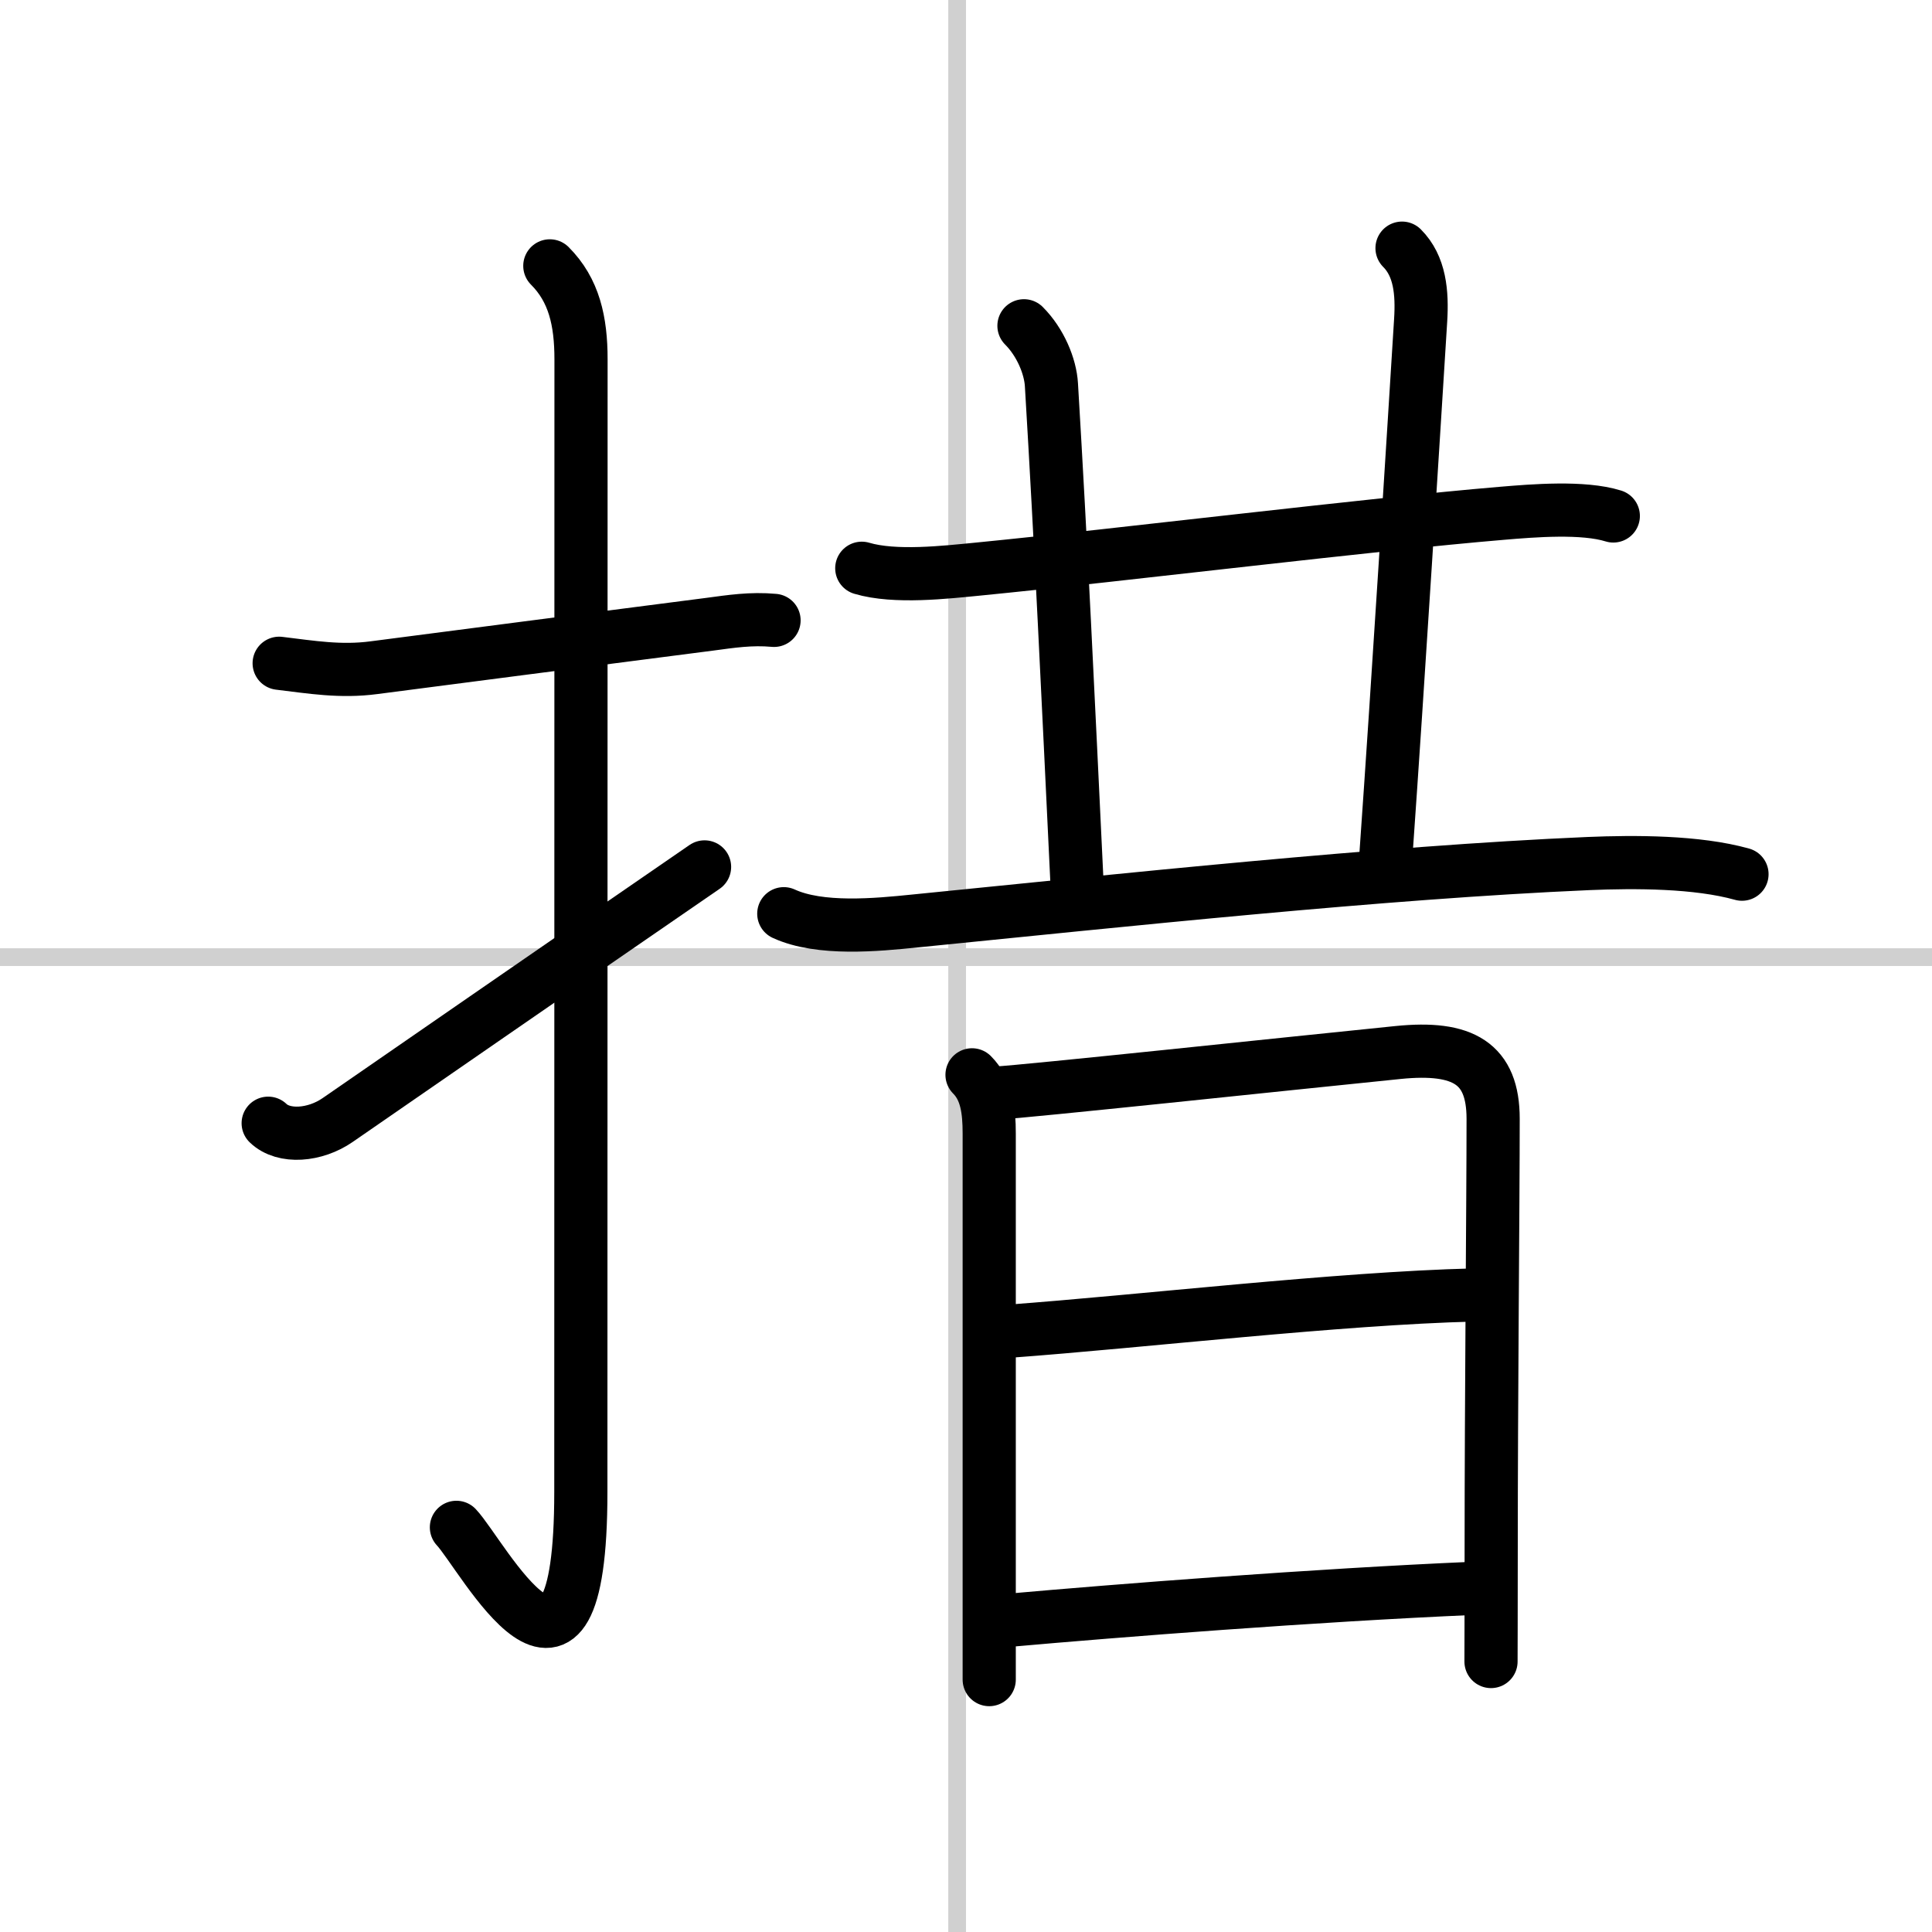 <svg width="400" height="400" viewBox="0 0 109 109" xmlns="http://www.w3.org/2000/svg"><rect x="0" y="0" width="109" height="109" fill="#808080" stroke="none"/><g fill="none" stroke="#000" stroke-linecap="round" stroke-linejoin="round" stroke-width="3"><rect width="100%" height="100%" fill="#fff" stroke="#fff"/><line x1="54" x2="54" y2="109" stroke="#d0d0d0" stroke-width="1"/><line x2="109" y1="54" y2="54" stroke="#d0d0d0" stroke-width="1"/><path d="m15.75 37.42c1.83 0.22 3.46 0.5 5.35 0.25 4.58-0.6 12.04-1.56 18.93-2.45 1.2-0.16 2.34-0.34 3.64-0.22"/><path d="m31.02 15c1.37 1.37 1.76 3.12 1.76 5.27 0 15.23-0.01 52.46-0.01 63.9 0 14.25-5.57 3.53-7.02 2"/><path d="m15.13 63.37c0.88 0.85 2.65 0.7 3.92-0.18 6.45-4.45 9.32-6.45 20.7-14.28"/><path d="m48.62 32.06c1.88 0.56 4.76 0.22 6.53 0.05 8.23-0.81 22.18-2.53 29.58-3.15 1.77-0.15 4.59-0.38 6.29 0.15"/><path d="m57.77 18.38c0.93 0.93 1.49 2.29 1.55 3.33 0.55 9.17 0.93 17.42 1.43 27.85"/><path d="m79.1 14c1.01 1.01 1.15 2.5 1.05 4.08-0.37 5.92-1.27 20.42-1.96 30.18"/><path d="m44.22 51.55c2.04 0.94 5.24 0.63 7.4 0.41 11.54-1.15 26.38-2.74 38-3.24 2.62-0.11 6.12-0.11 8.66 0.6"/><path d="m54.84 60.64c0.82 0.82 0.97 1.99 0.97 3.31v26.06 4.75"/><path d="m56.21 61.67c1.8-0.1 16.24-1.64 22.67-2.29 3.67-0.37 5.36 0.61 5.36 3.74 0 4.69-0.11 15.75-0.11 24.37 0 3.51-0.01 6.04-0.01 6.25"/><path d="m56.85 75.11c7.64-0.56 18.65-1.86 26.32-2.05"/><path d="m56.96 91.41c6.08-0.54 17.16-1.41 26.2-1.8"/></g></svg>
